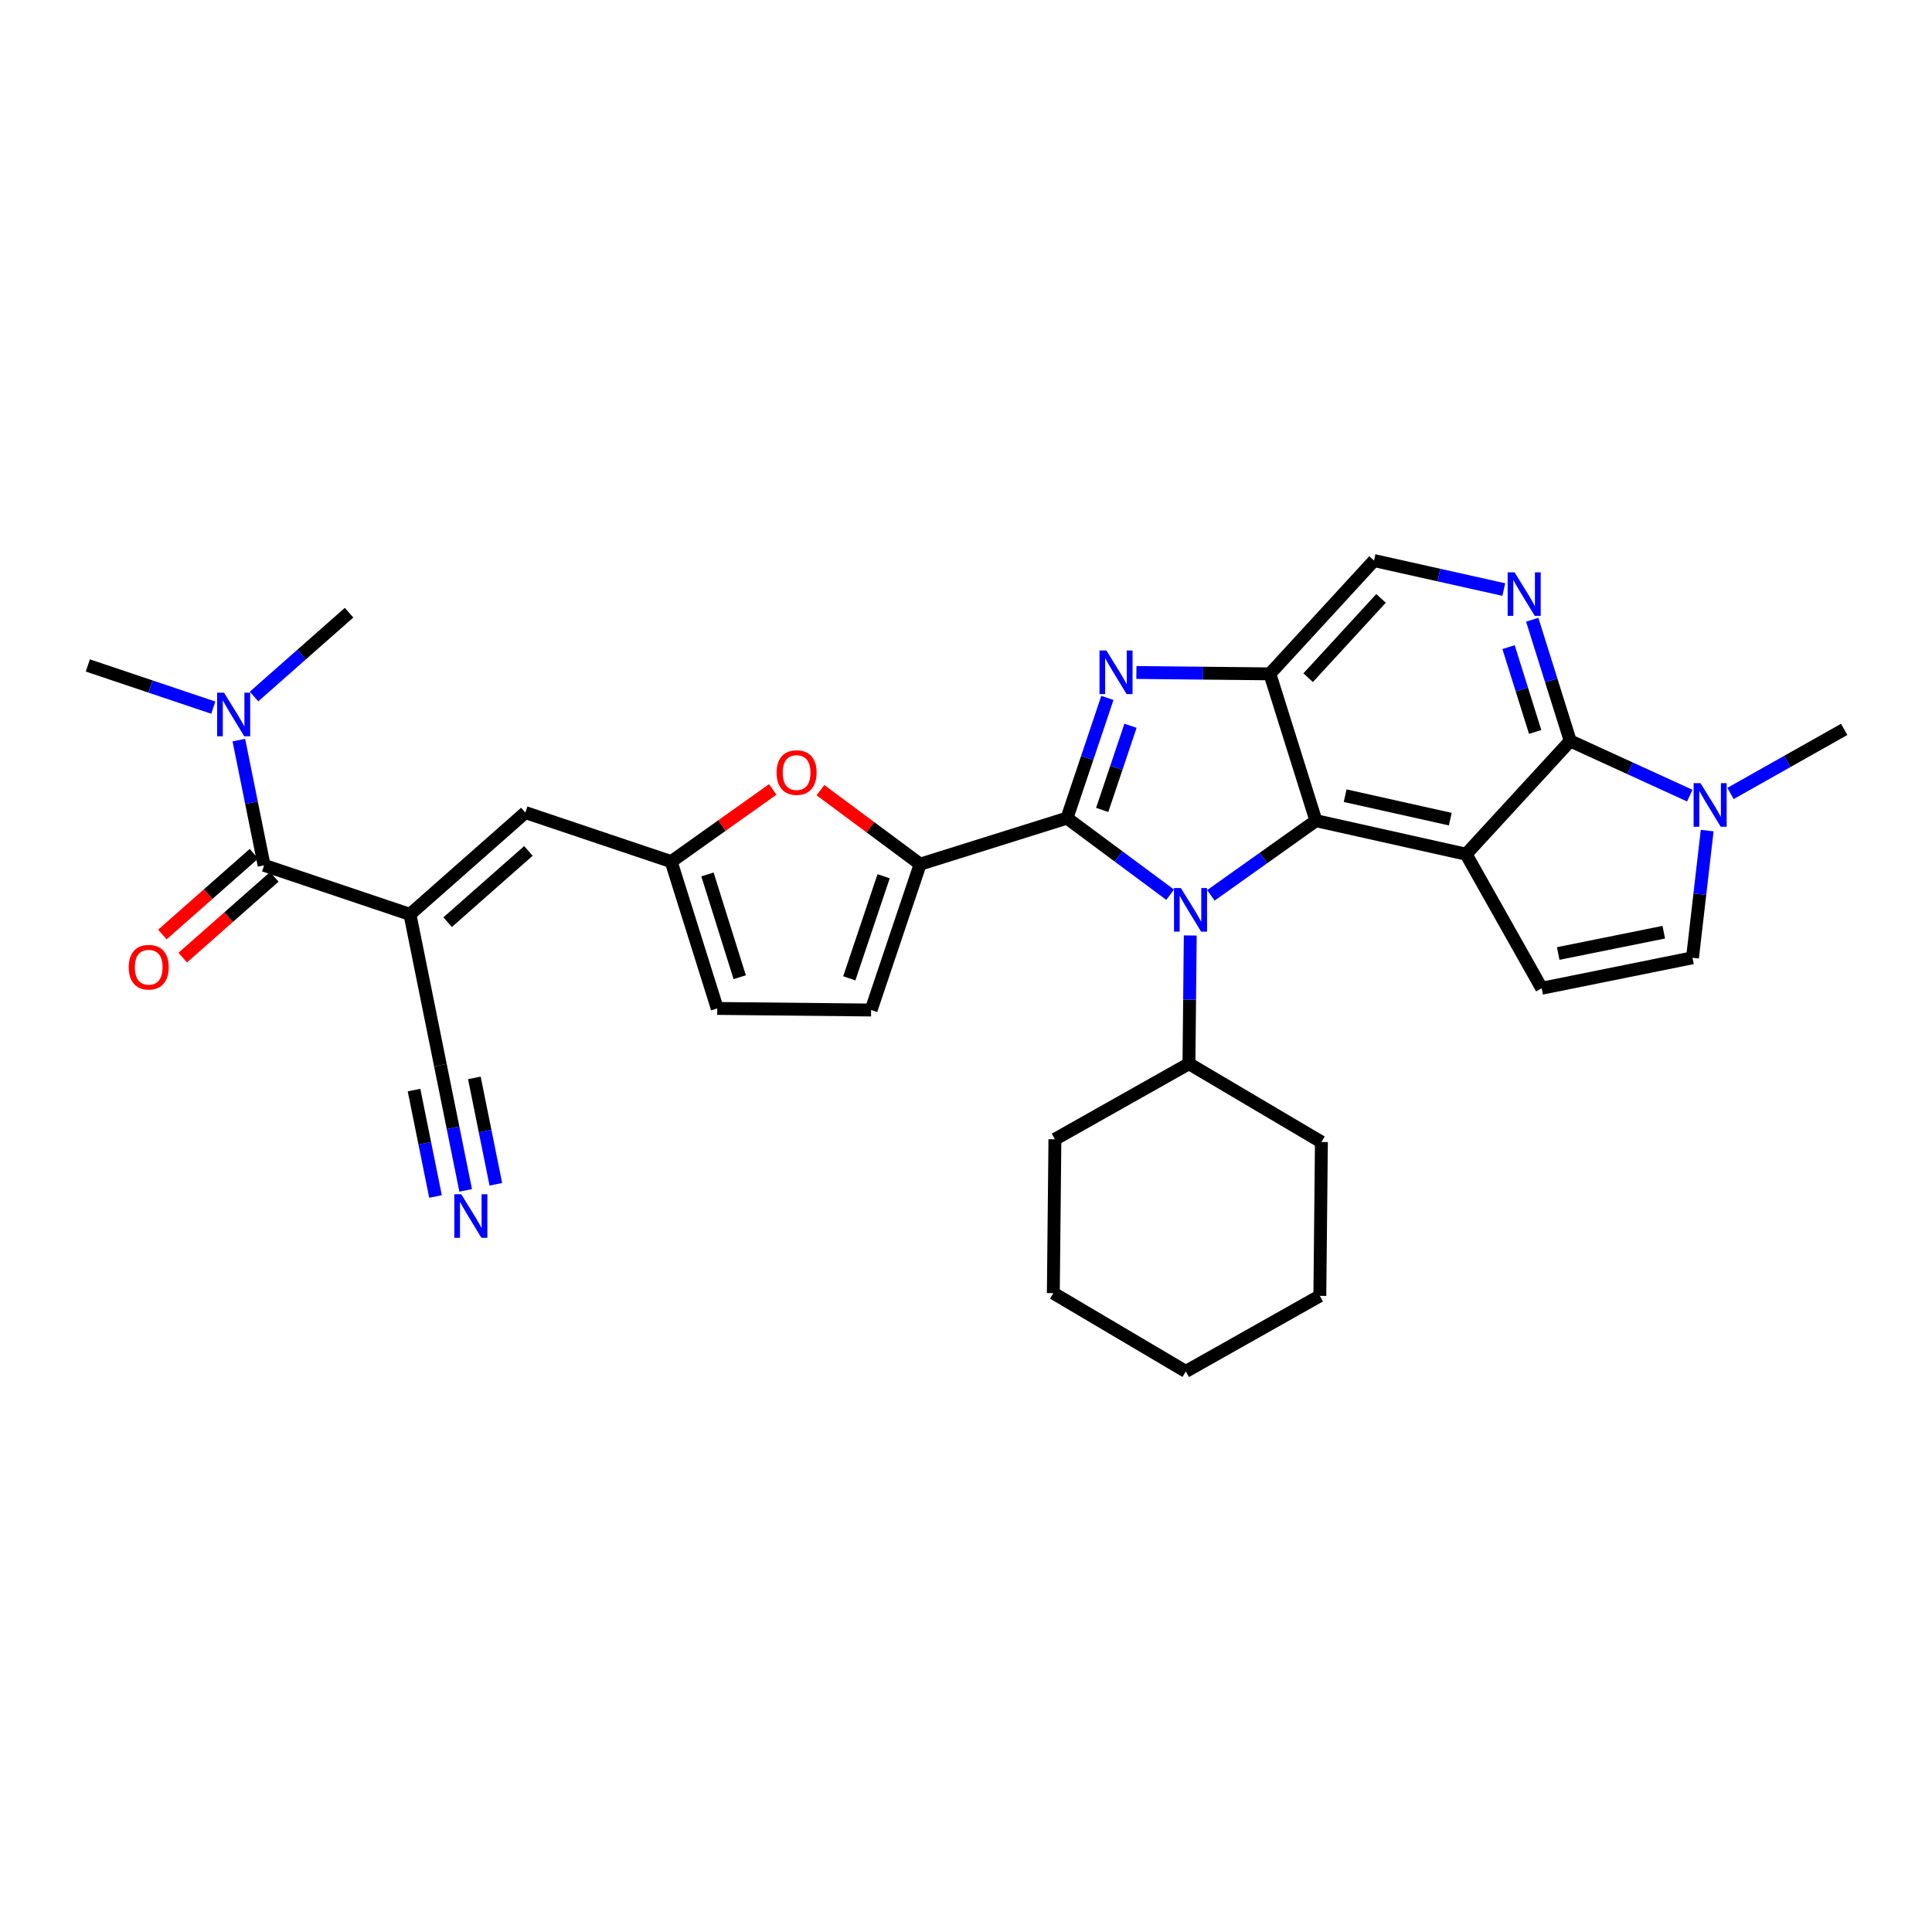 <?xml version='1.0' encoding='iso-8859-1'?>
<svg version='1.1' baseProfile='full'
              xmlns='http://www.w3.org/2000/svg'
                      xmlns:rdkit='http://www.rdkit.org/xml'
                      xmlns:xlink='http://www.w3.org/1999/xlink'
                  xml:space='preserve'
width='300px' height='300px' viewBox='0 0 300 300'>
<!-- END OF HEADER -->
<rect style='opacity:0;fill:#FFFFFF;stroke:none' width='300' height='300' x='0' y='0'> </rect>
<rect style='opacity:0;fill:#FFFFFF;stroke:none' width='300' height='300' x='0' y='0'> </rect>
<path class='bond-0 atom-0 atom-28' d='M 13.636,103.33 L 23.378,106.606' style='fill:none;fill-rule:evenodd;stroke:#000000;stroke-width:2.0px;stroke-linecap:butt;stroke-linejoin:miter;stroke-opacity:1' />
<path class='bond-0 atom-0 atom-28' d='M 23.378,106.606 L 33.12,109.882' style='fill:none;fill-rule:evenodd;stroke:#0000FF;stroke-width:2.0px;stroke-linecap:butt;stroke-linejoin:miter;stroke-opacity:1' />
<path class='bond-1 atom-1 atom-28' d='M 54.202,95.141 L 46.824,101.648' style='fill:none;fill-rule:evenodd;stroke:#000000;stroke-width:2.0px;stroke-linecap:butt;stroke-linejoin:miter;stroke-opacity:1' />
<path class='bond-1 atom-1 atom-28' d='M 46.824,101.648 L 39.447,108.155' style='fill:none;fill-rule:evenodd;stroke:#0000FF;stroke-width:2.0px;stroke-linecap:butt;stroke-linejoin:miter;stroke-opacity:1' />
<path class='bond-2 atom-2 atom-29' d='M 286.364,113.257 L 277.539,118.232' style='fill:none;fill-rule:evenodd;stroke:#000000;stroke-width:2.0px;stroke-linecap:butt;stroke-linejoin:miter;stroke-opacity:1' />
<path class='bond-2 atom-2 atom-29' d='M 277.539,118.232 L 268.714,123.208' style='fill:none;fill-rule:evenodd;stroke:#0000FF;stroke-width:2.0px;stroke-linecap:butt;stroke-linejoin:miter;stroke-opacity:1' />
<path class='bond-3 atom-3 atom-4' d='M 184.13,212.955 L 163.561,200.797' style='fill:none;fill-rule:evenodd;stroke:#000000;stroke-width:2.0px;stroke-linecap:butt;stroke-linejoin:miter;stroke-opacity:1' />
<path class='bond-4 atom-3 atom-5' d='M 184.13,212.955 L 204.943,201.221' style='fill:none;fill-rule:evenodd;stroke:#000000;stroke-width:2.0px;stroke-linecap:butt;stroke-linejoin:miter;stroke-opacity:1' />
<path class='bond-5 atom-4 atom-6' d='M 163.561,200.797 L 163.806,176.905' style='fill:none;fill-rule:evenodd;stroke:#000000;stroke-width:2.0px;stroke-linecap:butt;stroke-linejoin:miter;stroke-opacity:1' />
<path class='bond-6 atom-5 atom-7' d='M 204.943,201.221 L 205.188,177.329' style='fill:none;fill-rule:evenodd;stroke:#000000;stroke-width:2.0px;stroke-linecap:butt;stroke-linejoin:miter;stroke-opacity:1' />
<path class='bond-7 atom-6 atom-16' d='M 163.806,176.905 L 184.619,165.171' style='fill:none;fill-rule:evenodd;stroke:#000000;stroke-width:2.0px;stroke-linecap:butt;stroke-linejoin:miter;stroke-opacity:1' />
<path class='bond-8 atom-7 atom-16' d='M 205.188,177.329 L 184.619,165.171' style='fill:none;fill-rule:evenodd;stroke:#000000;stroke-width:2.0px;stroke-linecap:butt;stroke-linejoin:miter;stroke-opacity:1' />
<path class='bond-9 atom-8 atom-9' d='M 111.374,156.591 L 135.265,156.835' style='fill:none;fill-rule:evenodd;stroke:#000000;stroke-width:2.0px;stroke-linecap:butt;stroke-linejoin:miter;stroke-opacity:1' />
<path class='bond-10 atom-8 atom-17' d='M 111.374,156.591 L 104.223,133.793' style='fill:none;fill-rule:evenodd;stroke:#000000;stroke-width:2.0px;stroke-linecap:butt;stroke-linejoin:miter;stroke-opacity:1' />
<path class='bond-10 atom-8 atom-17' d='M 114.861,151.741 L 109.855,135.782' style='fill:none;fill-rule:evenodd;stroke:#000000;stroke-width:2.0px;stroke-linecap:butt;stroke-linejoin:miter;stroke-opacity:1' />
<path class='bond-11 atom-9 atom-20' d='M 135.265,156.835 L 142.881,134.189' style='fill:none;fill-rule:evenodd;stroke:#000000;stroke-width:2.0px;stroke-linecap:butt;stroke-linejoin:miter;stroke-opacity:1' />
<path class='bond-11 atom-9 atom-20' d='M 131.878,151.915 L 137.209,136.063' style='fill:none;fill-rule:evenodd;stroke:#000000;stroke-width:2.0px;stroke-linecap:butt;stroke-linejoin:miter;stroke-opacity:1' />
<path class='bond-12 atom-10 atom-11' d='M 239.389,153.454 L 262.81,148.726' style='fill:none;fill-rule:evenodd;stroke:#000000;stroke-width:2.0px;stroke-linecap:butt;stroke-linejoin:miter;stroke-opacity:1' />
<path class='bond-12 atom-10 atom-11' d='M 241.957,148.061 L 258.351,144.751' style='fill:none;fill-rule:evenodd;stroke:#000000;stroke-width:2.0px;stroke-linecap:butt;stroke-linejoin:miter;stroke-opacity:1' />
<path class='bond-13 atom-10 atom-18' d='M 239.389,153.454 L 227.655,132.641' style='fill:none;fill-rule:evenodd;stroke:#000000;stroke-width:2.0px;stroke-linecap:butt;stroke-linejoin:miter;stroke-opacity:1' />
<path class='bond-14 atom-11 atom-29' d='M 262.81,148.726 L 263.95,138.849' style='fill:none;fill-rule:evenodd;stroke:#000000;stroke-width:2.0px;stroke-linecap:butt;stroke-linejoin:miter;stroke-opacity:1' />
<path class='bond-14 atom-11 atom-29' d='M 263.95,138.849 L 265.091,128.972' style='fill:none;fill-rule:evenodd;stroke:#0000FF;stroke-width:2.0px;stroke-linecap:butt;stroke-linejoin:miter;stroke-opacity:1' />
<path class='bond-15 atom-12 atom-15' d='M 81.577,126.177 L 63.658,141.982' style='fill:none;fill-rule:evenodd;stroke:#000000;stroke-width:2.0px;stroke-linecap:butt;stroke-linejoin:miter;stroke-opacity:1' />
<path class='bond-15 atom-12 atom-15' d='M 82.05,132.131 L 69.507,143.195' style='fill:none;fill-rule:evenodd;stroke:#000000;stroke-width:2.0px;stroke-linecap:butt;stroke-linejoin:miter;stroke-opacity:1' />
<path class='bond-16 atom-12 atom-17' d='M 81.577,126.177 L 104.223,133.793' style='fill:none;fill-rule:evenodd;stroke:#000000;stroke-width:2.0px;stroke-linecap:butt;stroke-linejoin:miter;stroke-opacity:1' />
<path class='bond-17 atom-13 atom-15' d='M 68.386,165.402 L 63.658,141.982' style='fill:none;fill-rule:evenodd;stroke:#000000;stroke-width:2.0px;stroke-linecap:butt;stroke-linejoin:miter;stroke-opacity:1' />
<path class='bond-18 atom-13 atom-25' d='M 68.386,165.402 L 70.348,175.122' style='fill:none;fill-rule:evenodd;stroke:#000000;stroke-width:2.0px;stroke-linecap:butt;stroke-linejoin:miter;stroke-opacity:1' />
<path class='bond-18 atom-13 atom-25' d='M 70.348,175.122 L 72.31,184.842' style='fill:none;fill-rule:evenodd;stroke:#0000FF;stroke-width:2.0px;stroke-linecap:butt;stroke-linejoin:miter;stroke-opacity:1' />
<path class='bond-18 atom-13 atom-25' d='M 64.29,169.264 L 65.958,177.526' style='fill:none;fill-rule:evenodd;stroke:#000000;stroke-width:2.0px;stroke-linecap:butt;stroke-linejoin:miter;stroke-opacity:1' />
<path class='bond-18 atom-13 atom-25' d='M 65.958,177.526 L 67.626,185.788' style='fill:none;fill-rule:evenodd;stroke:#0000FF;stroke-width:2.0px;stroke-linecap:butt;stroke-linejoin:miter;stroke-opacity:1' />
<path class='bond-18 atom-13 atom-25' d='M 73.659,167.373 L 75.326,175.635' style='fill:none;fill-rule:evenodd;stroke:#000000;stroke-width:2.0px;stroke-linecap:butt;stroke-linejoin:miter;stroke-opacity:1' />
<path class='bond-18 atom-13 atom-25' d='M 75.326,175.635 L 76.994,183.897' style='fill:none;fill-rule:evenodd;stroke:#0000FF;stroke-width:2.0px;stroke-linecap:butt;stroke-linejoin:miter;stroke-opacity:1' />
<path class='bond-19 atom-14 atom-19' d='M 213.355,87.045 L 197.186,104.636' style='fill:none;fill-rule:evenodd;stroke:#000000;stroke-width:2.0px;stroke-linecap:butt;stroke-linejoin:miter;stroke-opacity:1' />
<path class='bond-19 atom-14 atom-19' d='M 214.448,92.918 L 203.13,105.231' style='fill:none;fill-rule:evenodd;stroke:#000000;stroke-width:2.0px;stroke-linecap:butt;stroke-linejoin:miter;stroke-opacity:1' />
<path class='bond-20 atom-14 atom-26' d='M 213.355,87.045 L 223.433,89.295' style='fill:none;fill-rule:evenodd;stroke:#000000;stroke-width:2.0px;stroke-linecap:butt;stroke-linejoin:miter;stroke-opacity:1' />
<path class='bond-20 atom-14 atom-26' d='M 223.433,89.295 L 233.51,91.546' style='fill:none;fill-rule:evenodd;stroke:#0000FF;stroke-width:2.0px;stroke-linecap:butt;stroke-linejoin:miter;stroke-opacity:1' />
<path class='bond-21 atom-15 atom-24' d='M 63.658,141.982 L 41.011,134.366' style='fill:none;fill-rule:evenodd;stroke:#000000;stroke-width:2.0px;stroke-linecap:butt;stroke-linejoin:miter;stroke-opacity:1' />
<path class='bond-22 atom-16 atom-30' d='M 184.619,165.171 L 184.721,155.216' style='fill:none;fill-rule:evenodd;stroke:#000000;stroke-width:2.0px;stroke-linecap:butt;stroke-linejoin:miter;stroke-opacity:1' />
<path class='bond-22 atom-16 atom-30' d='M 184.721,155.216 L 184.823,145.26' style='fill:none;fill-rule:evenodd;stroke:#0000FF;stroke-width:2.0px;stroke-linecap:butt;stroke-linejoin:miter;stroke-opacity:1' />
<path class='bond-23 atom-17 atom-32' d='M 104.223,133.793 L 112.108,128.187' style='fill:none;fill-rule:evenodd;stroke:#000000;stroke-width:2.0px;stroke-linecap:butt;stroke-linejoin:miter;stroke-opacity:1' />
<path class='bond-23 atom-17 atom-32' d='M 112.108,128.187 L 119.993,122.581' style='fill:none;fill-rule:evenodd;stroke:#FF0000;stroke-width:2.0px;stroke-linecap:butt;stroke-linejoin:miter;stroke-opacity:1' />
<path class='bond-24 atom-18 atom-21' d='M 227.655,132.641 L 204.337,127.434' style='fill:none;fill-rule:evenodd;stroke:#000000;stroke-width:2.0px;stroke-linecap:butt;stroke-linejoin:miter;stroke-opacity:1' />
<path class='bond-24 atom-18 atom-21' d='M 225.199,127.196 L 208.876,123.552' style='fill:none;fill-rule:evenodd;stroke:#000000;stroke-width:2.0px;stroke-linecap:butt;stroke-linejoin:miter;stroke-opacity:1' />
<path class='bond-25 atom-18 atom-22' d='M 227.655,132.641 L 243.824,115.05' style='fill:none;fill-rule:evenodd;stroke:#000000;stroke-width:2.0px;stroke-linecap:butt;stroke-linejoin:miter;stroke-opacity:1' />
<path class='bond-26 atom-19 atom-21' d='M 197.186,104.636 L 204.337,127.434' style='fill:none;fill-rule:evenodd;stroke:#000000;stroke-width:2.0px;stroke-linecap:butt;stroke-linejoin:miter;stroke-opacity:1' />
<path class='bond-27 atom-19 atom-27' d='M 197.186,104.636 L 186.822,104.53' style='fill:none;fill-rule:evenodd;stroke:#000000;stroke-width:2.0px;stroke-linecap:butt;stroke-linejoin:miter;stroke-opacity:1' />
<path class='bond-27 atom-19 atom-27' d='M 186.822,104.53 L 176.458,104.424' style='fill:none;fill-rule:evenodd;stroke:#0000FF;stroke-width:2.0px;stroke-linecap:butt;stroke-linejoin:miter;stroke-opacity:1' />
<path class='bond-28 atom-20 atom-23' d='M 142.881,134.189 L 165.679,127.038' style='fill:none;fill-rule:evenodd;stroke:#000000;stroke-width:2.0px;stroke-linecap:butt;stroke-linejoin:miter;stroke-opacity:1' />
<path class='bond-29 atom-20 atom-32' d='M 142.881,134.189 L 135.14,128.443' style='fill:none;fill-rule:evenodd;stroke:#000000;stroke-width:2.0px;stroke-linecap:butt;stroke-linejoin:miter;stroke-opacity:1' />
<path class='bond-29 atom-20 atom-32' d='M 135.14,128.443 L 127.399,122.697' style='fill:none;fill-rule:evenodd;stroke:#FF0000;stroke-width:2.0px;stroke-linecap:butt;stroke-linejoin:miter;stroke-opacity:1' />
<path class='bond-30 atom-21 atom-30' d='M 204.337,127.434 L 196.182,133.232' style='fill:none;fill-rule:evenodd;stroke:#000000;stroke-width:2.0px;stroke-linecap:butt;stroke-linejoin:miter;stroke-opacity:1' />
<path class='bond-30 atom-21 atom-30' d='M 196.182,133.232 L 188.027,139.03' style='fill:none;fill-rule:evenodd;stroke:#0000FF;stroke-width:2.0px;stroke-linecap:butt;stroke-linejoin:miter;stroke-opacity:1' />
<path class='bond-31 atom-22 atom-26' d='M 243.824,115.05 L 240.873,105.641' style='fill:none;fill-rule:evenodd;stroke:#000000;stroke-width:2.0px;stroke-linecap:butt;stroke-linejoin:miter;stroke-opacity:1' />
<path class='bond-31 atom-22 atom-26' d='M 240.873,105.641 L 237.922,96.233' style='fill:none;fill-rule:evenodd;stroke:#0000FF;stroke-width:2.0px;stroke-linecap:butt;stroke-linejoin:miter;stroke-opacity:1' />
<path class='bond-31 atom-22 atom-26' d='M 238.379,113.657 L 236.313,107.071' style='fill:none;fill-rule:evenodd;stroke:#000000;stroke-width:2.0px;stroke-linecap:butt;stroke-linejoin:miter;stroke-opacity:1' />
<path class='bond-31 atom-22 atom-26' d='M 236.313,107.071 L 234.248,100.485' style='fill:none;fill-rule:evenodd;stroke:#0000FF;stroke-width:2.0px;stroke-linecap:butt;stroke-linejoin:miter;stroke-opacity:1' />
<path class='bond-32 atom-22 atom-29' d='M 243.824,115.05 L 253.105,119.297' style='fill:none;fill-rule:evenodd;stroke:#000000;stroke-width:2.0px;stroke-linecap:butt;stroke-linejoin:miter;stroke-opacity:1' />
<path class='bond-32 atom-22 atom-29' d='M 253.105,119.297 L 262.387,123.544' style='fill:none;fill-rule:evenodd;stroke:#0000FF;stroke-width:2.0px;stroke-linecap:butt;stroke-linejoin:miter;stroke-opacity:1' />
<path class='bond-33 atom-23 atom-27' d='M 165.679,127.038 L 168.817,117.705' style='fill:none;fill-rule:evenodd;stroke:#000000;stroke-width:2.0px;stroke-linecap:butt;stroke-linejoin:miter;stroke-opacity:1' />
<path class='bond-33 atom-23 atom-27' d='M 168.817,117.705 L 171.956,108.372' style='fill:none;fill-rule:evenodd;stroke:#0000FF;stroke-width:2.0px;stroke-linecap:butt;stroke-linejoin:miter;stroke-opacity:1' />
<path class='bond-33 atom-23 atom-27' d='M 171.15,125.762 L 173.347,119.229' style='fill:none;fill-rule:evenodd;stroke:#000000;stroke-width:2.0px;stroke-linecap:butt;stroke-linejoin:miter;stroke-opacity:1' />
<path class='bond-33 atom-23 atom-27' d='M 173.347,119.229 L 175.544,112.695' style='fill:none;fill-rule:evenodd;stroke:#0000FF;stroke-width:2.0px;stroke-linecap:butt;stroke-linejoin:miter;stroke-opacity:1' />
<path class='bond-34 atom-23 atom-30' d='M 165.679,127.038 L 173.69,132.985' style='fill:none;fill-rule:evenodd;stroke:#000000;stroke-width:2.0px;stroke-linecap:butt;stroke-linejoin:miter;stroke-opacity:1' />
<path class='bond-34 atom-23 atom-30' d='M 173.69,132.985 L 181.7,138.931' style='fill:none;fill-rule:evenodd;stroke:#0000FF;stroke-width:2.0px;stroke-linecap:butt;stroke-linejoin:miter;stroke-opacity:1' />
<path class='bond-35 atom-24 atom-28' d='M 41.011,134.366 L 39.049,124.646' style='fill:none;fill-rule:evenodd;stroke:#000000;stroke-width:2.0px;stroke-linecap:butt;stroke-linejoin:miter;stroke-opacity:1' />
<path class='bond-35 atom-24 atom-28' d='M 39.049,124.646 L 37.087,114.926' style='fill:none;fill-rule:evenodd;stroke:#0000FF;stroke-width:2.0px;stroke-linecap:butt;stroke-linejoin:miter;stroke-opacity:1' />
<path class='bond-36 atom-24 atom-31' d='M 39.431,132.574 L 32.323,138.843' style='fill:none;fill-rule:evenodd;stroke:#000000;stroke-width:2.0px;stroke-linecap:butt;stroke-linejoin:miter;stroke-opacity:1' />
<path class='bond-36 atom-24 atom-31' d='M 32.323,138.843 L 25.215,145.113' style='fill:none;fill-rule:evenodd;stroke:#FF0000;stroke-width:2.0px;stroke-linecap:butt;stroke-linejoin:miter;stroke-opacity:1' />
<path class='bond-36 atom-24 atom-31' d='M 42.592,136.158 L 35.484,142.427' style='fill:none;fill-rule:evenodd;stroke:#000000;stroke-width:2.0px;stroke-linecap:butt;stroke-linejoin:miter;stroke-opacity:1' />
<path class='bond-36 atom-24 atom-31' d='M 35.484,142.427 L 28.376,148.696' style='fill:none;fill-rule:evenodd;stroke:#FF0000;stroke-width:2.0px;stroke-linecap:butt;stroke-linejoin:miter;stroke-opacity:1' />
<path  class='atom-25' d='M 71.618 185.44
L 73.835 189.024
Q 74.055 189.377, 74.409 190.017
Q 74.762 190.658, 74.781 190.696
L 74.781 185.44
L 75.68 185.44
L 75.68 192.206
L 74.753 192.206
L 72.373 188.288
Q 72.096 187.829, 71.8 187.303
Q 71.513 186.778, 71.427 186.615
L 71.427 192.206
L 70.548 192.206
L 70.548 185.44
L 71.618 185.44
' fill='#0000FF'/>
<path  class='atom-26' d='M 235.178 88.869
L 237.395 92.453
Q 237.615 92.806, 237.969 93.447
Q 238.322 94.087, 238.341 94.125
L 238.341 88.869
L 239.24 88.869
L 239.24 95.635
L 238.313 95.635
L 235.933 91.717
Q 235.656 91.258, 235.36 90.732
Q 235.073 90.207, 234.987 90.044
L 234.987 95.635
L 234.108 95.635
L 234.108 88.869
L 235.178 88.869
' fill='#0000FF'/>
<path  class='atom-27' d='M 171.799 101.008
L 174.016 104.592
Q 174.236 104.946, 174.59 105.586
Q 174.943 106.227, 174.962 106.265
L 174.962 101.008
L 175.861 101.008
L 175.861 107.775
L 174.934 107.775
L 172.554 103.857
Q 172.277 103.398, 171.981 102.872
Q 171.694 102.346, 171.608 102.184
L 171.608 107.775
L 170.729 107.775
L 170.729 101.008
L 171.799 101.008
' fill='#0000FF'/>
<path  class='atom-28' d='M 34.787 107.562
L 37.005 111.146
Q 37.224 111.5, 37.578 112.14
Q 37.932 112.781, 37.951 112.819
L 37.951 107.562
L 38.849 107.562
L 38.849 114.329
L 37.922 114.329
L 35.542 110.41
Q 35.265 109.952, 34.969 109.426
Q 34.682 108.9, 34.596 108.738
L 34.596 114.329
L 33.717 114.329
L 33.717 107.562
L 34.787 107.562
' fill='#0000FF'/>
<path  class='atom-29' d='M 264.055 121.608
L 266.272 125.192
Q 266.492 125.545, 266.845 126.186
Q 267.199 126.826, 267.218 126.864
L 267.218 121.608
L 268.117 121.608
L 268.117 128.374
L 267.19 128.374
L 264.81 124.456
Q 264.533 123.997, 264.236 123.472
Q 263.95 122.946, 263.864 122.783
L 263.864 128.374
L 262.984 128.374
L 262.984 121.608
L 264.055 121.608
' fill='#0000FF'/>
<path  class='atom-30' d='M 183.368 137.896
L 185.585 141.48
Q 185.805 141.834, 186.159 142.474
Q 186.513 143.115, 186.532 143.153
L 186.532 137.896
L 187.43 137.896
L 187.43 144.663
L 186.503 144.663
L 184.123 140.744
Q 183.846 140.286, 183.55 139.76
Q 183.263 139.234, 183.177 139.072
L 183.177 144.663
L 182.298 144.663
L 182.298 137.896
L 183.368 137.896
' fill='#0000FF'/>
<path  class='atom-31' d='M 19.986 150.19
Q 19.986 148.565, 20.789 147.657
Q 21.592 146.749, 23.092 146.749
Q 24.593 146.749, 25.396 147.657
Q 26.198 148.565, 26.198 150.19
Q 26.198 151.834, 25.386 152.77
Q 24.574 153.698, 23.092 153.698
Q 21.601 153.698, 20.789 152.77
Q 19.986 151.843, 19.986 150.19
M 23.092 152.933
Q 24.125 152.933, 24.679 152.245
Q 25.243 151.547, 25.243 150.19
Q 25.243 148.862, 24.679 148.193
Q 24.125 147.514, 23.092 147.514
Q 22.06 147.514, 21.496 148.183
Q 20.942 148.852, 20.942 150.19
Q 20.942 151.557, 21.496 152.245
Q 22.06 152.933, 23.092 152.933
' fill='#FF0000'/>
<path  class='atom-32' d='M 120.59 119.967
Q 120.59 118.342, 121.393 117.434
Q 122.196 116.526, 123.696 116.526
Q 125.196 116.526, 125.999 117.434
Q 126.802 118.342, 126.802 119.967
Q 126.802 121.61, 125.99 122.547
Q 125.177 123.474, 123.696 123.474
Q 122.205 123.474, 121.393 122.547
Q 120.59 121.62, 120.59 119.967
M 123.696 122.71
Q 124.728 122.71, 125.282 122.021
Q 125.846 121.324, 125.846 119.967
Q 125.846 118.638, 125.282 117.969
Q 124.728 117.291, 123.696 117.291
Q 122.664 117.291, 122.1 117.96
Q 121.546 118.629, 121.546 119.967
Q 121.546 121.333, 122.1 122.021
Q 122.664 122.71, 123.696 122.71
' fill='#FF0000'/>
</svg>
